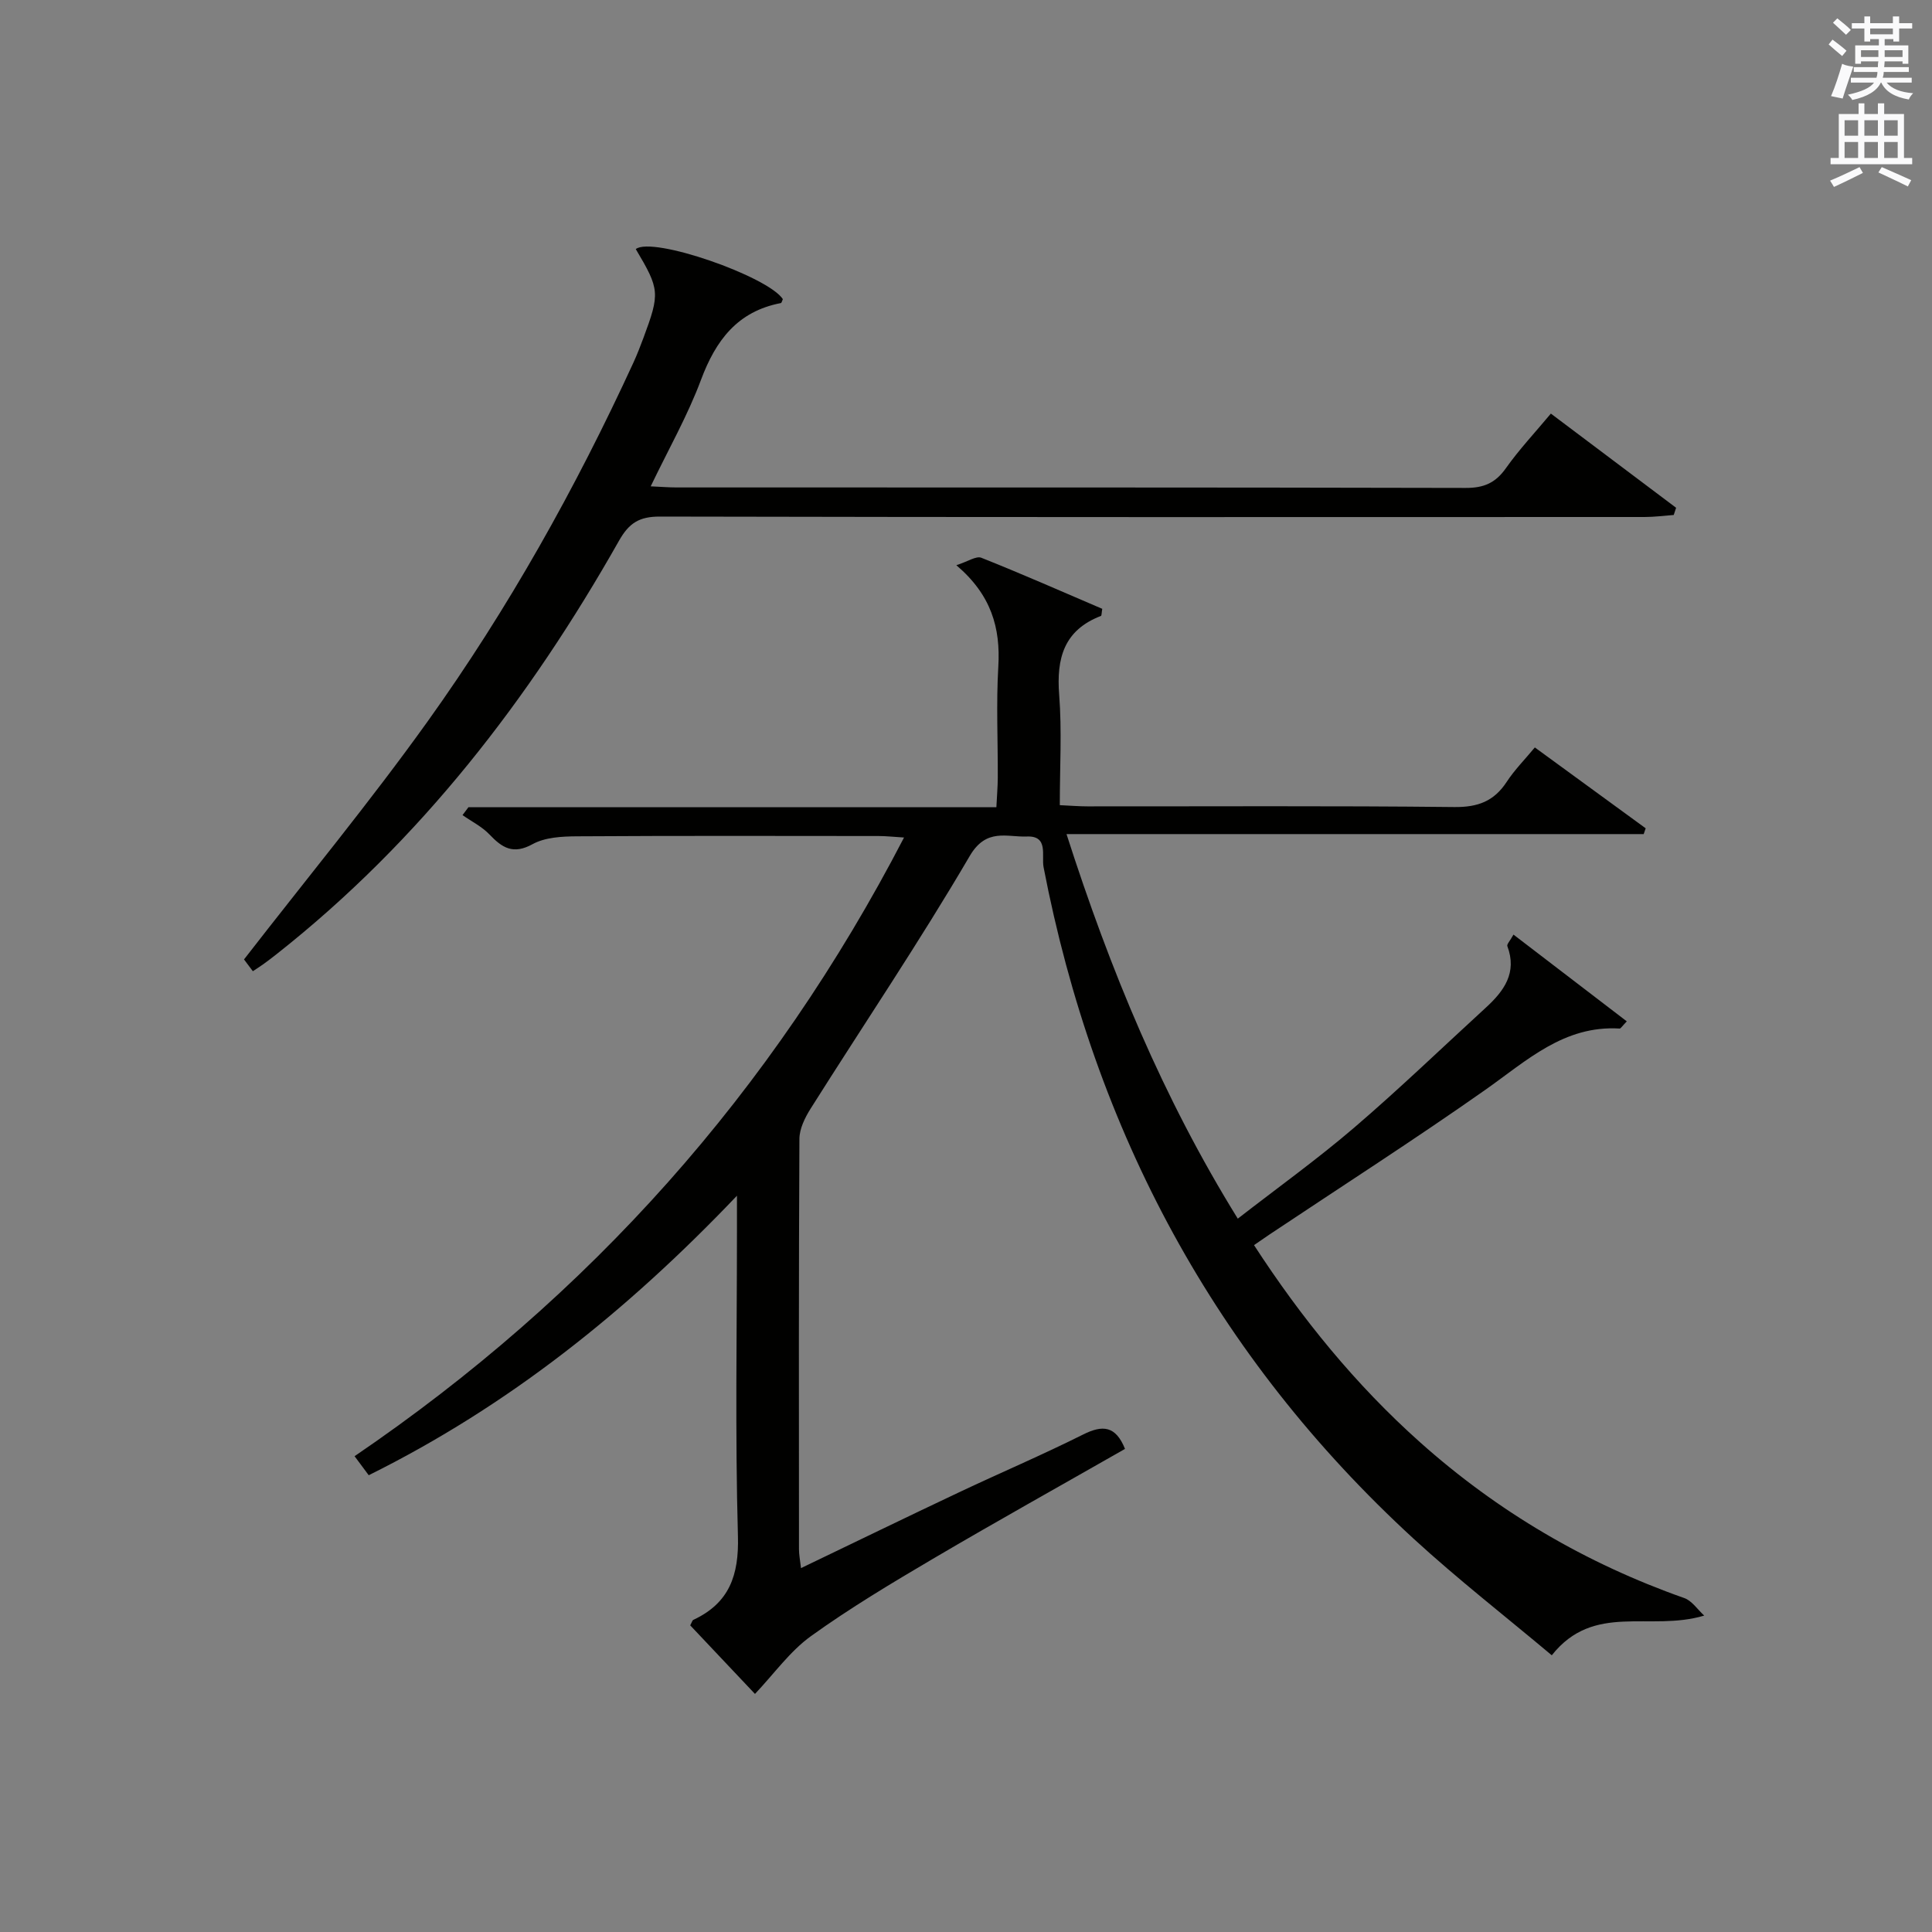 <?xml version="1.0" encoding="utf-8"?>
<!-- Generator: Adobe Illustrator 22.0.0, SVG Export Plug-In . SVG Version: 6.00 Build 0)  -->
<svg version="1.1" id="漢-ZDIC-典" xmlns="http://www.w3.org/2000/svg" xmlns:xlink="http://www.w3.org/1999/xlink" x="0px" y="0px"
	 viewBox="0 0 400 400" style="enable-background:new 0 0 400 400;" xml:space="preserve">
<rect x="0" y="0" width="400" height="400" fill="#808080" stroke="none"/>
<style type="text/css">
	.st1{fill:#010100;}
	.st2{fill:#fafafb;}
</style>
<g>
	
	<path class="st1" d="M352.84,334.49c-11.3,3.39-22.82-2.8-31.56,8.22c-9.66-8.11-19.47-15.75-28.6-24.13c-41.09-37.73-66.09-84.41-76.62-139.04
		c-0.46-2.4,1.07-6.53-3.44-6.35c-4.15,0.17-8.41-1.84-11.85,4.04c-10.4,17.77-21.95,34.87-32.94,52.3
		c-1.17,1.86-2.31,4.16-2.32,6.26c-0.15,28.33-0.11,56.66-0.09,84.99c0,1.11,0.23,2.22,0.42,3.88
		c11.17-5.36,21.87-10.57,32.63-15.65c8.56-4.05,17.29-7.76,25.76-12c4.06-2.04,6.76-1.83,8.69,2.97
		c-13.22,7.55-26.58,14.99-39.76,22.75c-8.59,5.06-17.18,10.2-25.27,16.02c-4.33,3.12-7.58,7.73-11.58,11.96
		c-4.26-4.51-8.87-9.39-13.41-14.2c0.34-0.61,0.42-1.03,0.66-1.14c7.44-3.48,9.45-9.22,9.22-17.35c-0.59-21.15-0.2-42.32-0.2-63.49
		c0-1.78,0-3.56,0-6.97c-22.95,24.09-47.46,43.59-76.24,57.87c-1-1.34-1.84-2.48-2.93-3.94c48.67-33.13,86.48-75.47,113.76-128.09
		c-2.13-0.13-3.68-0.31-5.24-0.31c-20.83-0.02-41.66-0.07-62.49,0.06c-3.09,0.02-6.59,0.2-9.17,1.62c-4.03,2.22-6.29,0.77-8.93-2
		c-1.55-1.63-3.7-2.69-5.58-4.01c0.41-0.55,0.82-1.1,1.23-1.64c36.23,0,72.46,0,109.3,0c0.11-2.31,0.28-4.22,0.29-6.13
		c0.03-7.67-0.34-15.35,0.11-22.99c0.47-7.99-1.43-14.81-8.69-20.98c2.38-0.75,4.1-1.97,5.18-1.54c8.45,3.36,16.78,7.04,25.03,10.57
		c-0.15,0.87-0.12,1.41-0.27,1.47c-7.65,2.94-9.24,8.74-8.65,16.32c0.58,7.43,0.13,14.93,0.13,22.86c2.2,0.1,3.96,0.25,5.71,0.25
		c25.33,0.02,50.66-0.14,75.99,0.14c4.86,0.05,8.2-1.2,10.83-5.22c1.61-2.46,3.73-4.6,5.82-7.12c7.78,5.67,15.36,11.21,22.95,16.74
		c-0.14,0.4-0.27,0.8-0.41,1.2c-39.51,0-79.01,0-119.5,0c9.06,28.21,19.94,54.55,35.46,79.62c8.23-6.39,16.43-12.28,24.07-18.82
		c9.35-8.01,18.22-16.56,27.3-24.88c3.75-3.44,6.51-7.21,4.44-12.72c-0.15-0.39,0.56-1.09,1.27-2.39
		c7.96,6.09,15.67,11.99,23.46,17.96c-1.04,1.08-1.27,1.51-1.48,1.49c-11.54-0.7-19.24,6.66-27.8,12.68
		c-14.67,10.32-29.79,20.01-44.71,29.97c-0.95,0.64-1.89,1.3-3.19,2.19c9.83,15.13,21.01,28.88,34.37,40.81
		c16.08,14.36,34.31,25.06,54.65,32.24C350.28,331.38,351.45,333.23,352.84,334.49z"/>
	<path class="st1" d="M131.63,51.57c3.44-2.71,27.36,5.64,30.45,10.36c-0.14,0.28-0.24,0.79-0.42,0.82c-8.98,1.72-13.47,7.71-16.53,15.9
		c-2.76,7.4-6.72,14.35-10.41,22.04c2.18,0.1,3.76,0.23,5.34,0.23c54.47,0.01,108.94-0.03,163.41,0.1c3.74,0.01,6.15-1.03,8.3-4.07
		c2.76-3.9,6.06-7.41,9.32-11.32c8.85,6.65,17.39,13.08,25.93,19.5c-0.16,0.5-0.33,0.99-0.49,1.49c-2.01,0.15-4.02,0.42-6.03,0.42
		c-67.96,0.02-135.92,0.06-203.88-0.09c-4.27-0.01-6.39,1.34-8.46,5c-18.51,32.71-41.12,62.1-70.84,85.55
		c-0.91,0.72-1.84,1.43-2.78,2.11c-0.65,0.47-1.34,0.9-2.19,1.47c-0.87-1.16-1.65-2.19-1.83-2.44
		C63.42,182,76.55,166.1,88.53,149.37c16.67-23.29,30.64-48.26,42.62-74.31c0.76-1.66,1.42-3.37,2.06-5.08
		C136.66,60.68,136.6,59.94,131.63,51.57z"/>
	<path class="st2" d="M378.6,9.2l0.8-1c0.9,0.7,1.9,1.4,2.9,2.3l-0.9,1.1C380.3,10.7,379.4,9.9,378.6,9.2z M379.1,19.9
		c0.9-2.1,1.6-4.3,2.3-6.7c0.4,0.2,0.8,0.4,2.3,0.6c-0.7,2.1-1.5,4.3-2.2,6.6L379.1,19.9z M379.5,4.7l0.9-0.9c1,0.8,2,1.6,2.8,2.4
		l-1,1C381.2,6.3,380.3,5.4,379.5,4.7z M392,3.4h1.2v1.4h2.7v1.1h-2.7v2.7H392V8.1h-1.8v1.3h4.9v3.8h-1.2v-0.5h-3.7
		c0,0.4-0.1,0.9-0.1,1.2h5.1v1H390c0,0.5-0.1,0.9-0.2,1.2h6v1h-5.2c1.1,1.3,2.9,2,5.5,2.2c-0.4,0.4-0.7,0.8-0.9,1.3
		c-2.9-0.5-4.8-1.6-5.7-3.5h-0.1c-0.8,1.7-2.7,2.9-5.9,3.6c-0.2-0.4-0.6-0.8-0.9-1.1c2.8-0.6,4.6-1.4,5.4-2.5h-4.8v-1h5.3
		c0.1-0.3,0.2-0.7,0.2-1.2h-4.9v-1h5c0-0.4,0-0.8,0.1-1.2h-3.6v0.5h-1.2V9.4h4.9V8.1h-1.8v0.5H386V5.9h-2.6V4.8h2.6V3.4h1.2v1.4h4.7
		V3.4z M385.3,11.8h3.6c0-0.4,0-0.9,0-1.4h-3.6V11.8z M387.2,7.1h4.7V5.9h-4.7V7.1z M393.9,10.4h-3.7c0,0.5,0,1,0,1.4h3.7V10.4z"/>
	<path class="st2" d="M384.7,21.4h1.3v2.2h2.8v-2.2h1.3v2.2h4.1v9.1h1.7V34h-16.9v-1.3h1.7v-9.1h4.1V21.4z M385,34.6l0.7,1.2
		c-1.8,0.9-3.8,1.9-6,2.9c-0.2-0.4-0.5-0.8-0.8-1.3C381.3,36.4,383.3,35.4,385,34.6z M381.9,28.1h2.8v-3.2h-2.8V28.1z M381.9,32.7
		h2.8v-3.3h-2.8V32.7z M386,28.1h2.8v-3.2H386V28.1z M386,32.7h2.8v-3.3H386V32.7z M389.6,34.6c2.1,0.9,4.1,1.8,6.1,2.7l-0.7,1.3
		c-2.2-1.1-4.2-2-6.1-2.9L389.6,34.6z M392.9,24.9h-2.8v3.2h2.8V24.9z M390.1,32.7h2.8v-3.3h-2.8V32.7z"/>
</g>
</svg>
